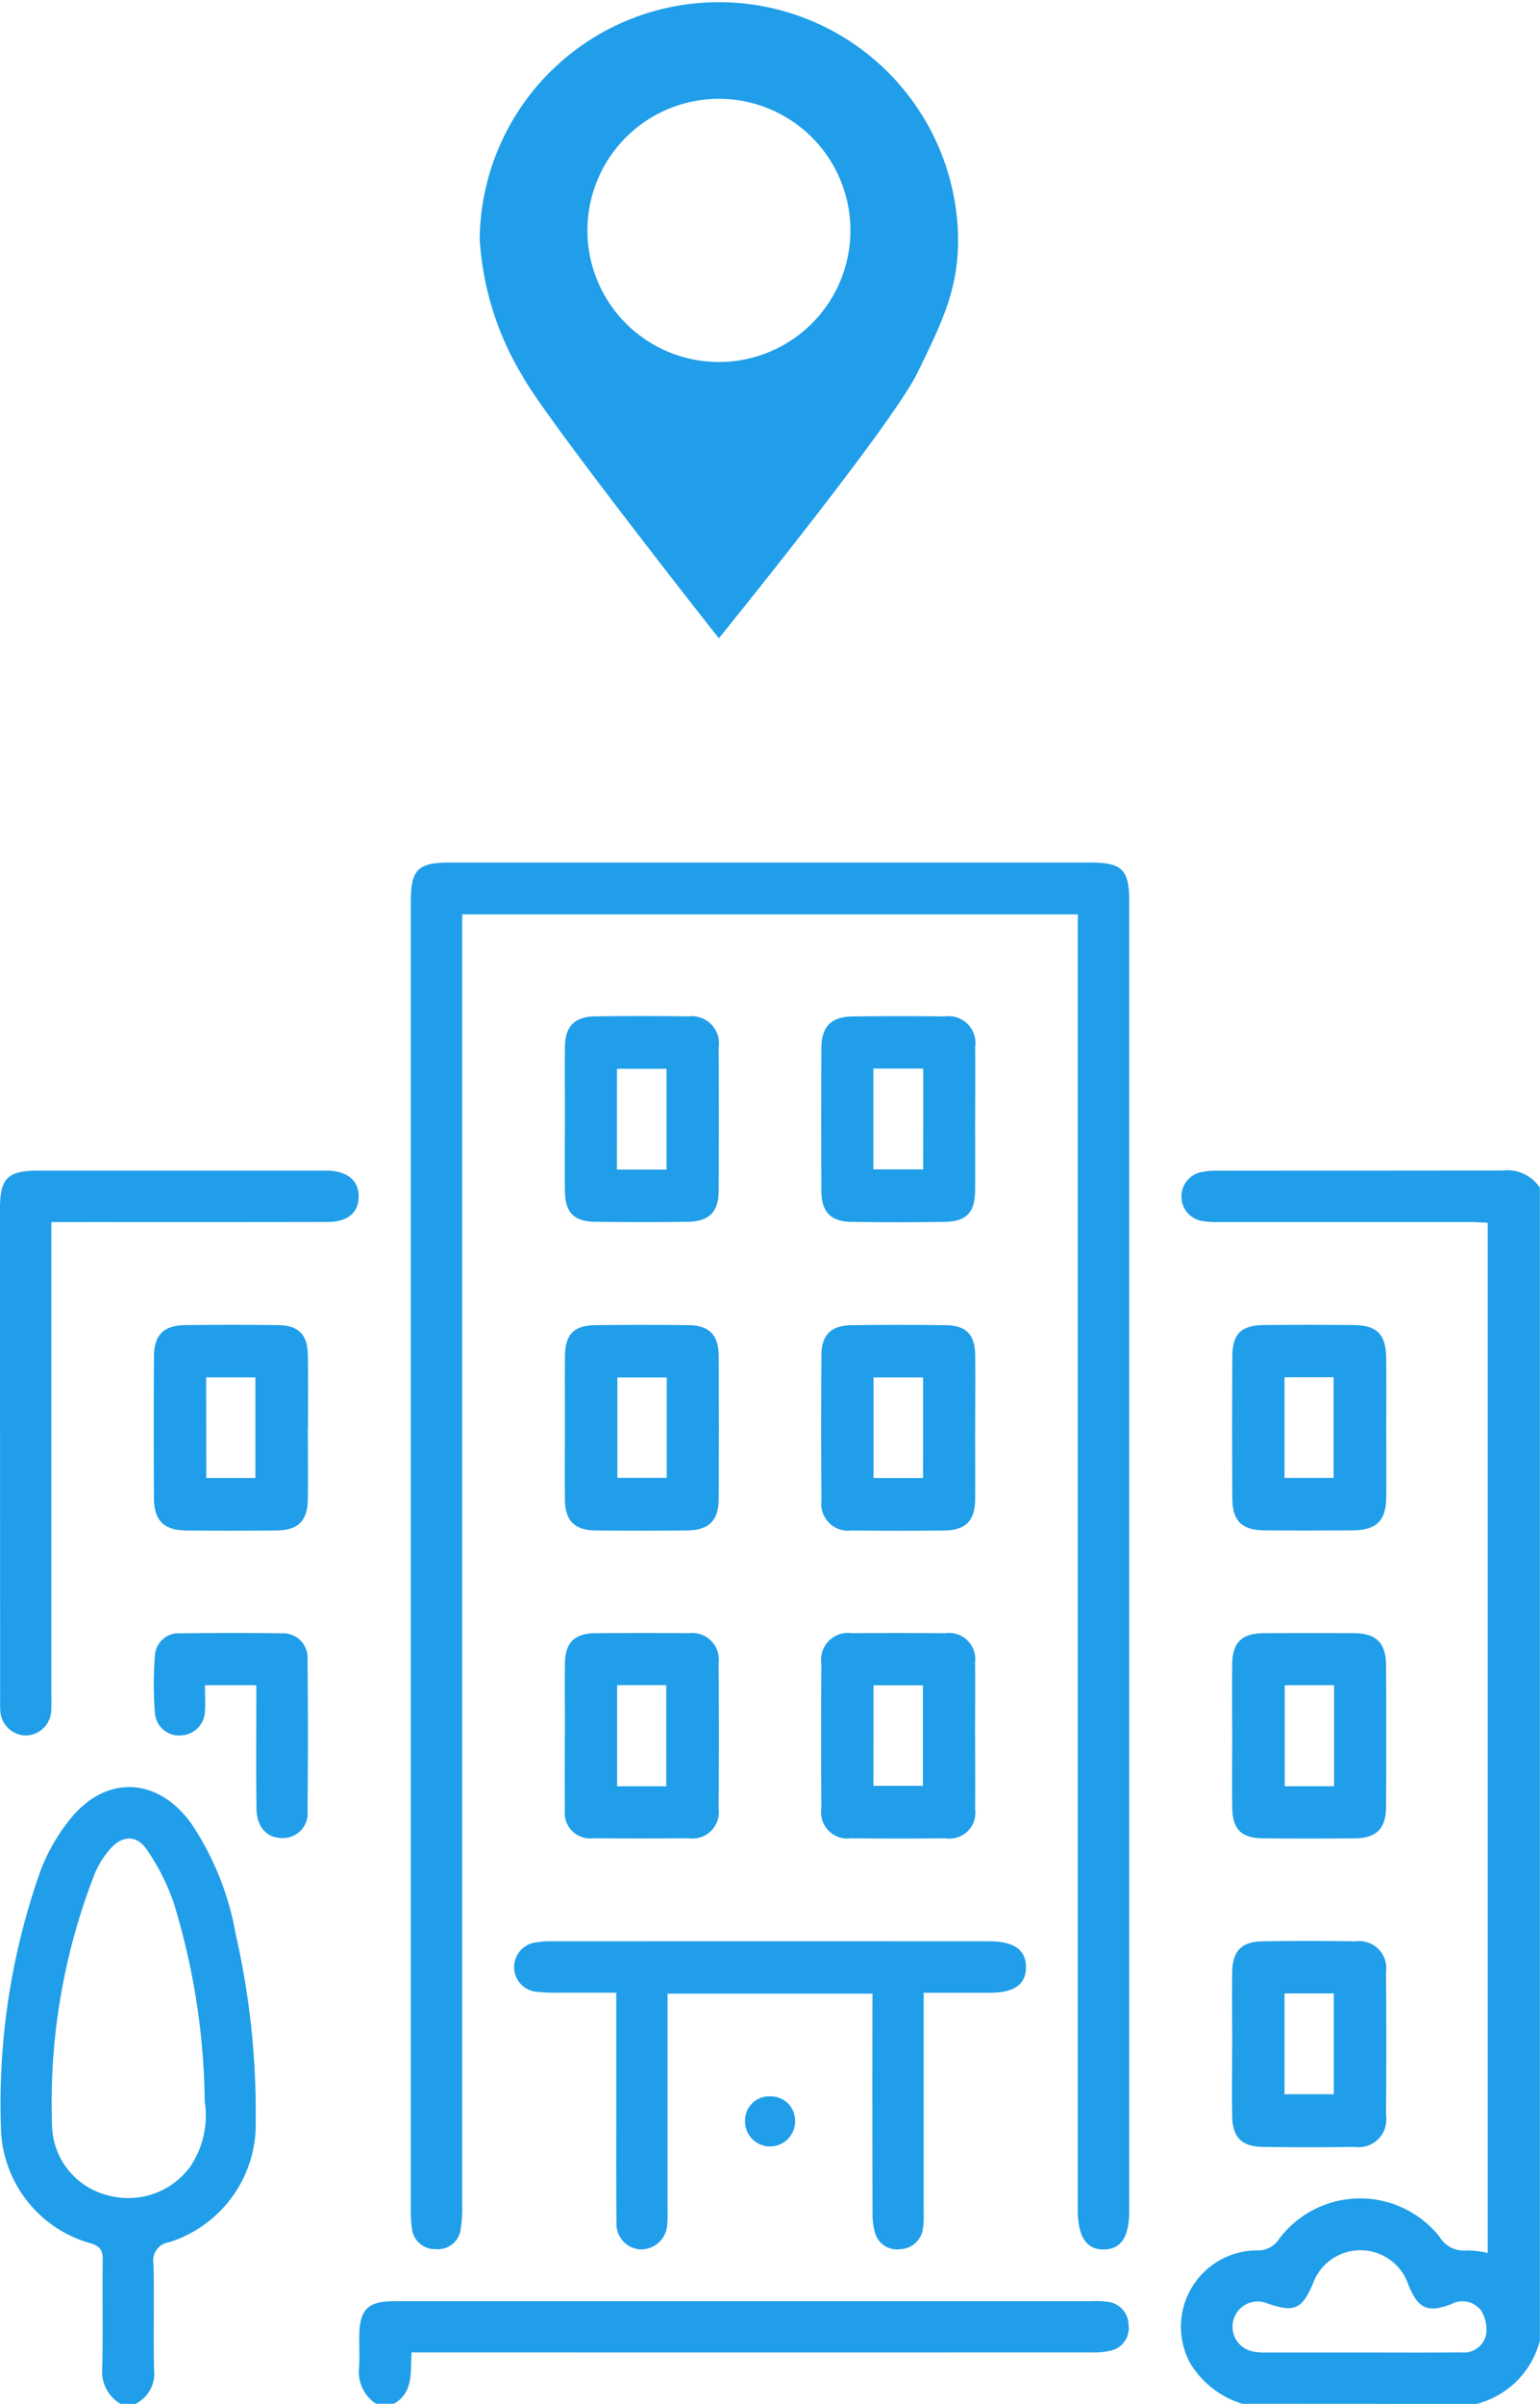 <svg data-name="Groupe 88" xmlns="http://www.w3.org/2000/svg" width="77.972" height="121.625" viewBox="0 0 77.972 121.625">
    <defs>
        <clipPath id="6oun14fgea">
            <path data-name="Rectangle 55" style="fill:none" d="M0 0h77.972v121.625H0z"/>
        </clipPath>
    </defs>
    <g data-name="Groupe 87" style="clip-path:url(#6oun14fgea)">
        <path data-name="Tracé 107" d="M114.032 172.264a4.7 4.7 0 0 1-2.624-2.036 3.862 3.862 0 0 1 3.343-5.724 1.277 1.277 0 0 0 1.163-.6 5.132 5.132 0 0 1 8.1-.1 1.448 1.448 0 0 0 1.428.7 4.431 4.431 0 0 1 1.019.132v-52.127c-.277-.012-.568-.037-.86-.037h-12.707a4.52 4.52 0 0 1-.983-.07 1.26 1.26 0 0 1-.047-2.434 3.538 3.538 0 0 1 .9-.094c4.82-.005 9.639 0 14.458-.012a1.986 1.986 0 0 1 1.88.871v58.338a4.45 4.45 0 0 1-3.2 3.2zm5.983-2.594c1.7 0 3.4.011 5.094-.006a1.156 1.156 0 0 0 1.268-.878 1.8 1.8 0 0 0-.251-1.241 1.181 1.181 0 0 0-1.5-.325c-1.2.456-1.683.244-2.176-.963a2.561 2.561 0 0 0-4.848-.053c-.546 1.285-.948 1.449-2.286.986a1.277 1.277 0 1 0-.692 2.438 3.448 3.448 0 0 0 .681.042h4.714" transform="translate(-51.137 -50.639)" style="fill:#209ee9"/>
        <path data-name="Tracé 108" d="M6.133 198.943a1.9 1.9 0 0 1-.914-1.855c.034-1.8 0-3.6.019-5.4.005-.463-.084-.7-.593-.859a6.208 6.208 0 0 1-4.56-5.909 35.292 35.292 0 0 1 1.972-12.856 9.535 9.535 0 0 1 1.716-2.922c1.833-2.044 4.315-1.811 5.935.42a14.521 14.521 0 0 1 2.26 5.6 40.53 40.53 0 0 1 1.011 9.964 6.256 6.256 0 0 1-4.38 5.644.931.931 0 0 0-.786 1.108c.039 1.776-.014 3.553.026 5.328a1.714 1.714 0 0 1-.944 1.744zm4.271-15.32A35.394 35.394 0 0 0 8.835 173.6a11.112 11.112 0 0 0-1.358-2.69c-.518-.762-1.246-.733-1.855-.043a4.612 4.612 0 0 0-.769 1.209 31.856 31.856 0 0 0-2.178 12.8 3.722 3.722 0 0 0 2.789 3.51 3.888 3.888 0 0 0 4.194-1.423 4.627 4.627 0 0 0 .745-3.335" transform="translate(-.039 -77.318)" style="fill:#209ee9"/>
        <path data-name="Tracé 109" d="M34.585 221.189a1.934 1.934 0 0 1-.852-1.888c.024-.506 0-1.015.005-1.522.014-1.361.427-1.778 1.774-1.779h35.253a4.9 4.9 0 0 1 .836.028 1.191 1.191 0 0 1 1.087 1.179 1.164 1.164 0 0 1-.928 1.3 3.845 3.845 0 0 1-.979.084q-16.711.006-33.422 0h-.97c-.072.971.119 2.007-.887 2.594z" transform="translate(-15.548 -99.565)" style="fill:#209ee9"/>
        <path data-name="Tracé 110" d="M72.356 83.582H41.187V148.985a6.373 6.373 0 0 1-.08 1.134 1.155 1.155 0 0 1-1.249 1 1.167 1.167 0 0 1-1.215-1.042 5.685 5.685 0 0 1-.056-.909V82.922c0-1.607.361-1.963 1.971-1.963h32.427c1.613 0 1.975.356 1.975 1.959v66.246c0 1.324-.4 1.951-1.268 1.973q-1.334.036-1.336-1.992V84.727z" transform="translate(-17.785 -37.317)" style="fill:#209ee9"/>
        <path data-name="Tracé 111" d="M66.434 184.864H56.057V195.834a6.284 6.284 0 0 1-.013.684 1.335 1.335 0 0 1-1.34 1.289 1.293 1.293 0 0 1-1.233-1.379c-.019-2.207-.009-4.415-.009-6.622v-4.99h-2.828a9.687 9.687 0 0 1-1.289-.055 1.256 1.256 0 0 1-.091-2.462 4.093 4.093 0 0 1 .9-.083q11.073-.006 22.145 0h.076c1.235.008 1.84.446 1.83 1.326-.01.854-.591 1.273-1.79 1.278h-3.39v11.126a4.167 4.167 0 0 1-.041.834 1.2 1.2 0 0 1-1.172 1.016 1.144 1.144 0 0 1-1.242-.806 3.445 3.445 0 0 1-.134-1.045q-.014-5.1-.005-10.2z" transform="translate(-22.259 -83.991)" style="fill:#209ee9"/>
        <path data-name="Tracé 112" d="M2.6 112.477v23.954c0 .229.009.458-.005.685a1.31 1.31 0 0 1-1.275 1.341 1.317 1.317 0 0 1-1.307-1.311c-.015-.176-.006-.355-.006-.533Q0 124.2 0 111.8c0-1.543.383-1.923 1.946-1.923h14.69c.988.047 1.533.523 1.523 1.326s-.553 1.268-1.563 1.271c-4.338.011-8.676.005-13.015.006H2.6" transform="translate(0 -50.646)" style="fill:#209ee9"/>
        <path data-name="Tracé 113" d="M115.732 187.426c0-1.219-.015-2.438 0-3.656.017-1.07.465-1.543 1.528-1.561q2.359-.042 4.72 0a1.372 1.372 0 0 1 1.542 1.565q.026 3.618 0 7.235a1.4 1.4 0 0 1-1.585 1.6q-2.322.035-4.644 0c-1.1-.017-1.549-.489-1.563-1.607-.016-1.193 0-2.386 0-3.579m2.652 2.52h2.495v-5.1h-2.495z" transform="translate(-53.345 -83.981)" style="fill:#209ee9"/>
        <path data-name="Tracé 114" d="M84.923 158.52c0 1.218.013 2.437 0 3.655a1.31 1.31 0 0 1-1.5 1.493q-2.4.025-4.8 0a1.328 1.328 0 0 1-1.485-1.523q-.023-3.656 0-7.311a1.362 1.362 0 0 1 1.554-1.543q2.36-.02 4.72 0a1.327 1.327 0 0 1 1.507 1.5c.018 1.244 0 2.488 0 3.732m-5.144 2.491h2.505v-5.089h-2.501z" transform="translate(-35.552 -70.655)" style="fill:#209ee9"/>
        <path data-name="Tracé 115" d="M53.058 158.483c0-1.218-.012-2.437 0-3.655.013-1.061.482-1.529 1.544-1.538q2.36-.019 4.72 0a1.344 1.344 0 0 1 1.517 1.5q.026 3.694 0 7.387a1.331 1.331 0 0 1-1.52 1.488q-2.4.023-4.8 0a1.293 1.293 0 0 1-1.461-1.452c-.02-1.244-.005-2.488-.006-3.732m5.136-2.561H55.7v5.116h2.49z" transform="translate(-24.455 -70.655)" style="fill:#209ee9"/>
        <path data-name="Tracé 116" d="M22.239 129.53c0 1.218.015 2.437 0 3.655-.016 1.1-.491 1.566-1.592 1.577q-2.284.021-4.568 0c-1.131-.01-1.625-.5-1.632-1.634q-.019-3.579 0-7.158c.006-1.1.482-1.585 1.573-1.6 1.573-.018 3.147-.02 4.72 0 1.029.014 1.478.469 1.5 1.5.022 1.218.005 2.437.005 3.655m-5.148 2.58h2.486v-5.092h-2.492z" transform="translate(-6.653 -57.323)" style="fill:#209ee9"/>
        <path data-name="Tracé 117" d="M53.058 129.556c0-1.193-.009-2.386 0-3.579.01-1.138.436-1.592 1.546-1.605q2.359-.028 4.72 0c1.051.015 1.514.5 1.519 1.569q.018 3.617 0 7.234c-.005 1.087-.5 1.575-1.6 1.585-1.548.015-3.1.018-4.644 0-1.057-.013-1.528-.493-1.541-1.549-.015-1.218 0-2.436 0-3.655m5.155-2.537h-2.5v5.081h2.5z" transform="translate(-24.455 -57.323)" style="fill:#209ee9"/>
        <path data-name="Tracé 118" d="M84.923 129.557c0 1.218.011 2.436 0 3.655-.013 1.056-.484 1.536-1.541 1.549q-2.36.027-4.72 0a1.353 1.353 0 0 1-1.52-1.507q-.028-3.694 0-7.386c.007-1 .493-1.479 1.516-1.493q2.4-.032 4.8 0c1.019.016 1.455.484 1.468 1.527.015 1.218 0 2.436 0 3.655m-2.638-2.539h-2.509v5.09h2.506z" transform="translate(-35.551 -57.323)" style="fill:#209ee9"/>
        <path data-name="Tracé 119" d="M123.532 129.6c0 1.168.01 2.336 0 3.5s-.5 1.651-1.686 1.658c-1.5.009-2.995.012-4.492 0-1.141-.01-1.61-.477-1.617-1.631q-.019-3.579 0-7.158c.006-1.164.449-1.593 1.628-1.6q2.245-.019 4.492 0c1.227.01 1.668.472 1.675 1.729.007 1.168 0 2.335 0 3.5m-5.151 2.507h2.486v-5.094h-2.486z" transform="translate(-53.344 -57.326)" style="fill:#209ee9"/>
        <path data-name="Tracé 120" d="M115.732 158.508c0-1.219-.015-2.437 0-3.655.017-1.1.486-1.555 1.6-1.562q2.284-.015 4.568 0c1.129.008 1.618.491 1.624 1.634q.019 3.58 0 7.159c-.007 1.1-.491 1.579-1.581 1.589q-2.322.019-4.644 0c-1.113-.01-1.551-.453-1.566-1.585-.016-1.193 0-2.386 0-3.579m2.659 2.526h2.5v-5.112h-2.5z" transform="translate(-53.345 -70.657)" style="fill:#209ee9"/>
        <path data-name="Tracé 121" d="M53.058 100.6c0-1.218-.011-2.437 0-3.655.012-1.054.482-1.54 1.536-1.554q2.36-.032 4.72 0a1.376 1.376 0 0 1 1.527 1.58q.019 3.618 0 7.235c-.005 1.094-.477 1.565-1.591 1.579q-2.321.03-4.644 0c-1.117-.016-1.54-.47-1.55-1.605-.011-1.193 0-2.386 0-3.579m2.635 2.541h2.512v-5.1h-2.51z" transform="translate(-24.455 -43.965)" style="fill:#209ee9"/>
        <path data-name="Tracé 122" d="M84.924 100.6c0 1.193.009 2.386 0 3.579-.01 1.137-.433 1.595-1.544 1.611a154.72 154.72 0 0 1-4.72 0c-1.053-.017-1.515-.5-1.52-1.571q-.019-3.617 0-7.234c.006-1.083.5-1.577 1.6-1.589 1.548-.017 3.1-.02 4.644 0a1.359 1.359 0 0 1 1.542 1.549c.015 1.218 0 2.437 0 3.655m-2.632-2.566h-2.522v5.1h2.521z" transform="translate(-35.552 -43.967)" style="fill:#209ee9"/>
        <path data-name="Tracé 123" d="M19.643 155.922h-2.609c0 .427.023.848 0 1.268a1.258 1.258 0 0 1-1.171 1.27 1.226 1.226 0 0 1-1.363-1.143 18.662 18.662 0 0 1 0-2.884 1.2 1.2 0 0 1 1.3-1.136c1.7-.021 3.4-.027 5.1 0a1.241 1.241 0 0 1 1.327 1.356q.04 3.805 0 7.611a1.248 1.248 0 0 1-1.283 1.391c-.767 0-1.282-.542-1.3-1.473-.028-1.8-.01-3.6-.01-5.405v-.857" transform="translate(-6.657 -70.655)" style="fill:#209ee9"/>
        <path data-name="Tracé 124" d="M71.264 196.781a1.217 1.217 0 0 1 1.247 1.239 1.267 1.267 0 1 1-2.532-.041 1.217 1.217 0 0 1 1.286-1.2" transform="translate(-32.256 -90.707)" style="fill:#209ee9"/>
        <path data-name="Tracé 125" d="M69.281 12.111c0 2.508-.772 4.123-2.069 6.771s-10.039 13.4-10.042 13.413-8.895-11.283-9.942-13.266a15.116 15.116 0 0 1-2.169-6.918 12.111 12.111 0 0 1 24.221 0M57.171 5a6.658 6.658 0 1 0 6.658 6.658A6.658 6.658 0 0 0 57.171 5" transform="translate(-20.771)" style="fill:#209ee9"/>
    </g>
</svg>
